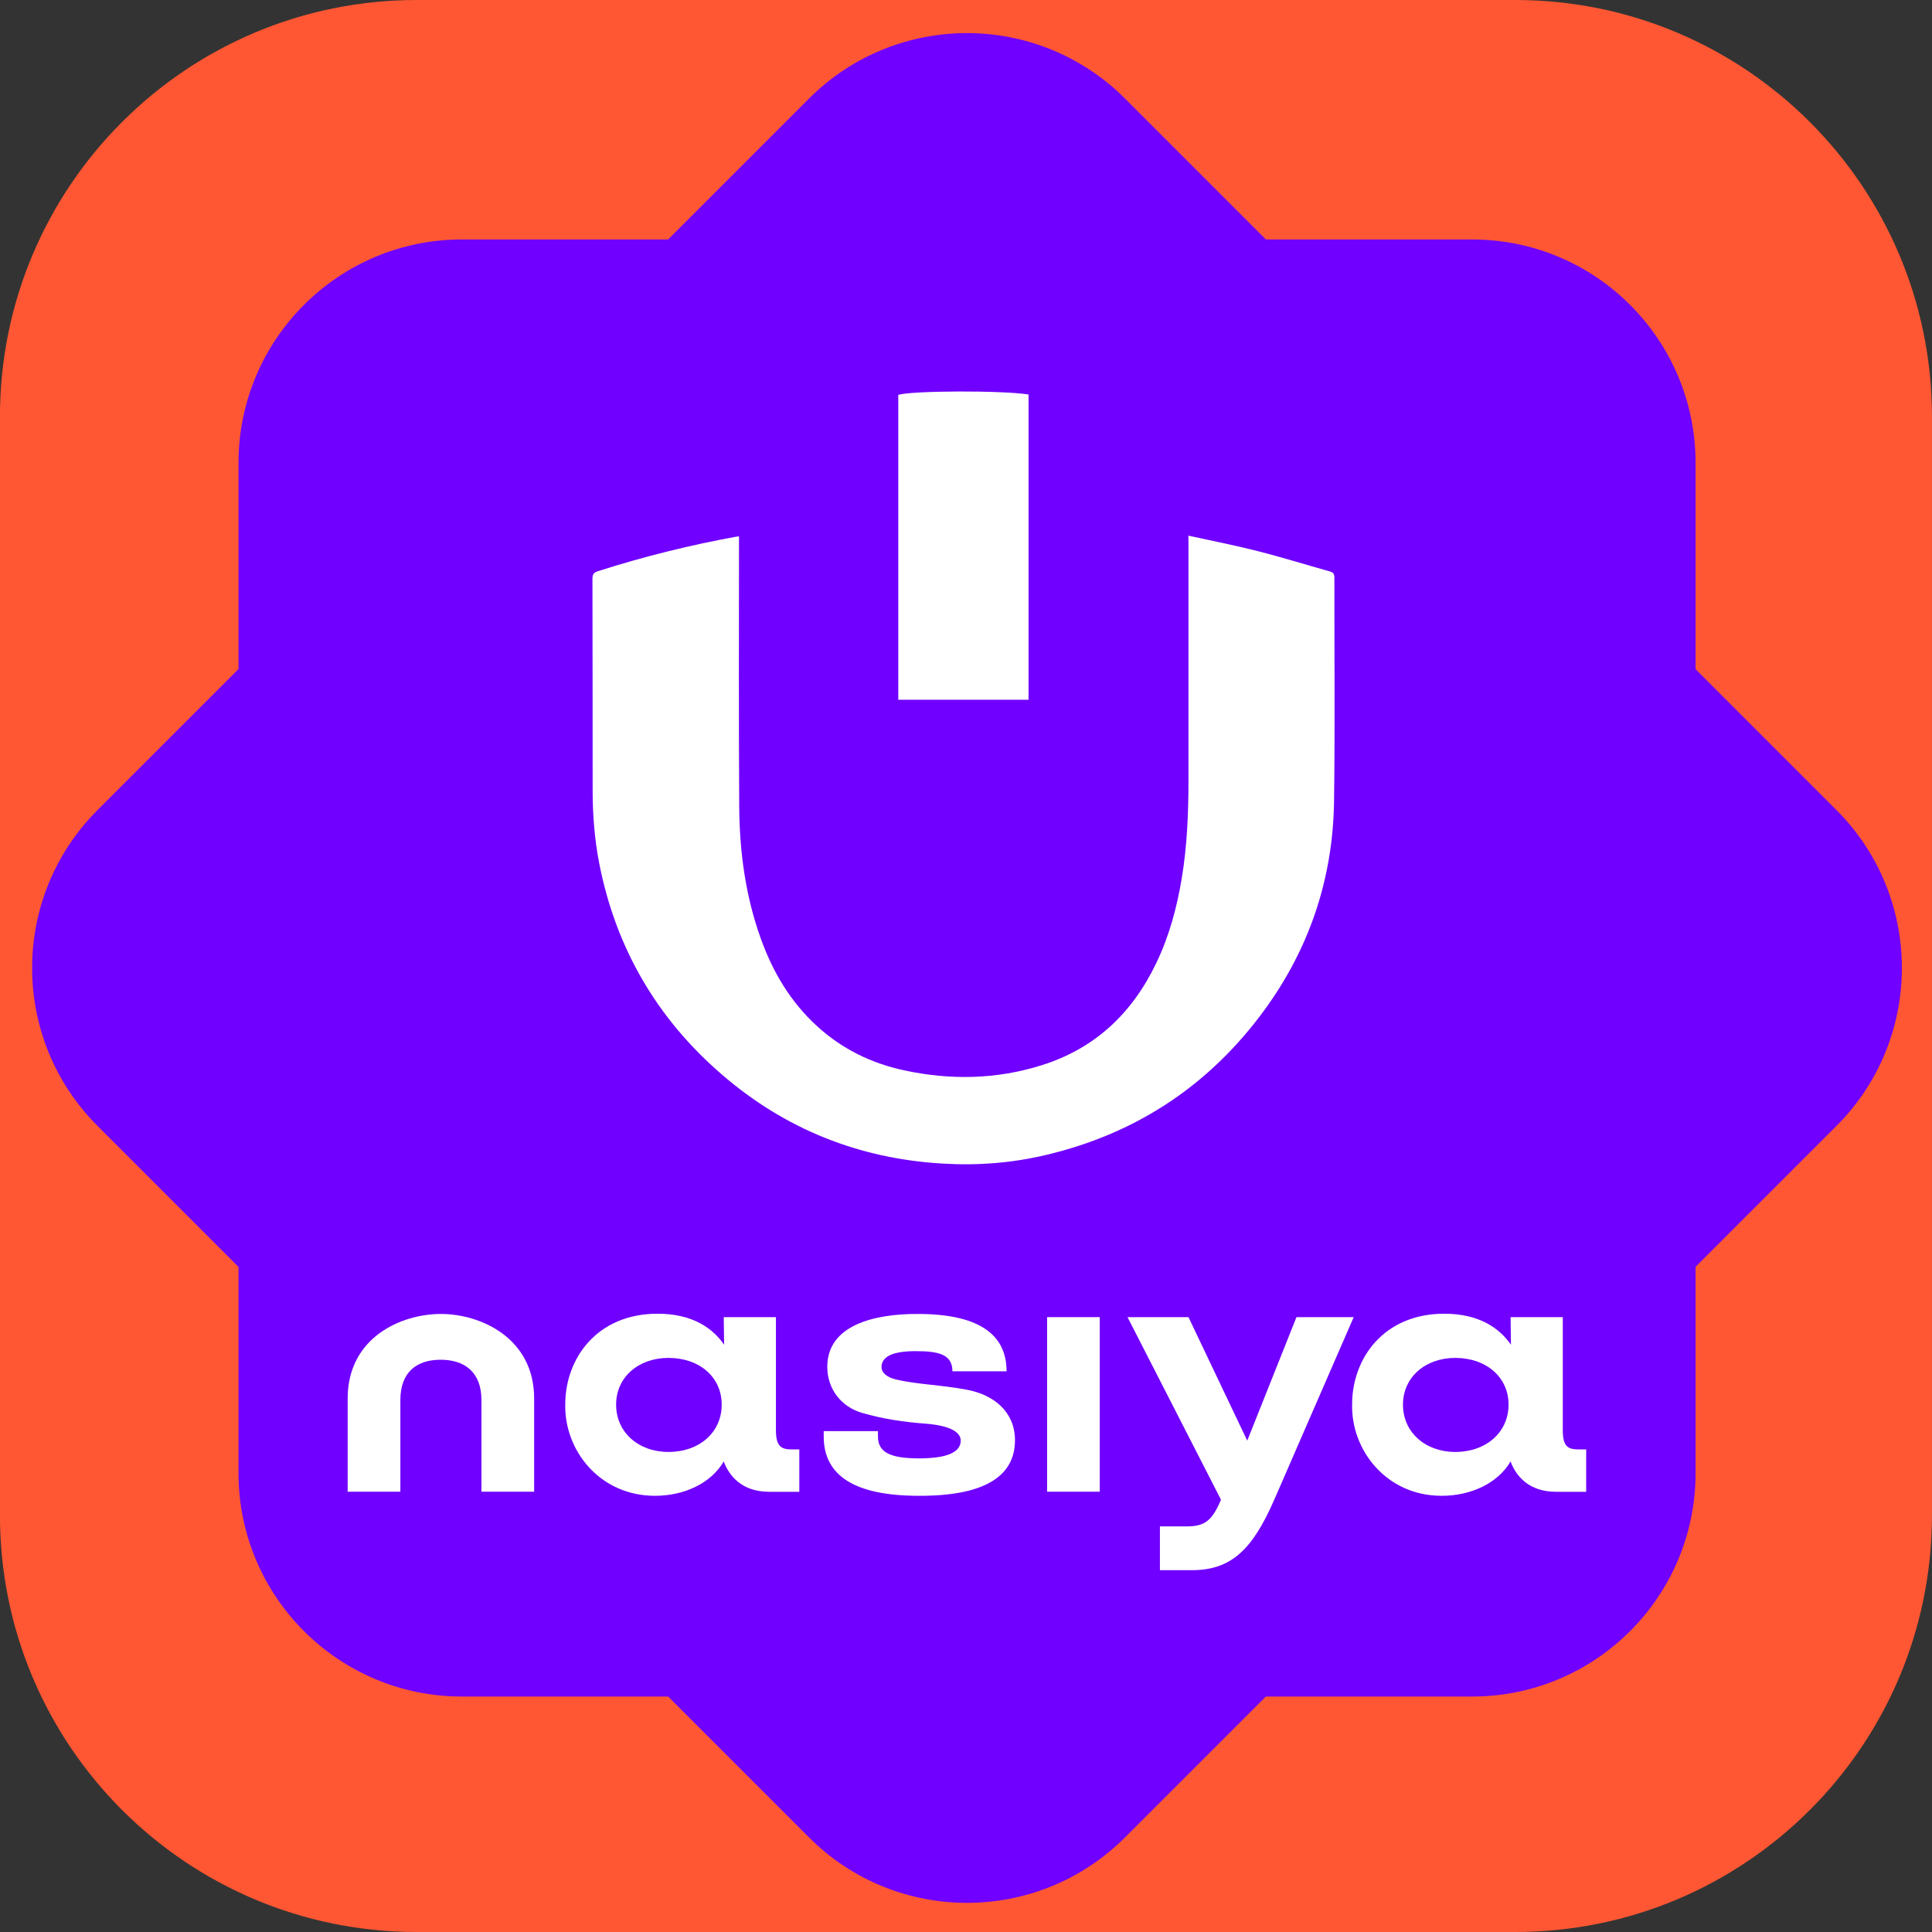 <?xml version="1.0" encoding="UTF-8"?> <svg xmlns="http://www.w3.org/2000/svg" width="40" height="40" viewBox="0 0 40 40" fill="none"><rect x="0" y="0" width="40" height="40" fill="#333333" stroke="none"/><path d="M-0.001 8.627C-0.001 3.863 3.862 0 8.626 0H31.371C36.136 0 39.999 3.863 39.999 8.627V31.372C39.999 36.137 36.136 40 31.371 40H8.626C3.862 40 -0.001 36.137 -0.001 31.372V8.627Z" fill="#FF5733"></path><path d="M16.75 2.04C18.556 0.234 21.485 0.234 23.292 2.04L38.021 16.77C39.828 18.577 39.828 21.506 38.021 23.312L23.292 38.042C21.485 39.848 18.556 39.848 16.75 38.042L2.02 23.312C0.213 21.506 0.213 18.577 2.02 16.77L16.75 2.04Z" fill="#7000FF"></path><path d="M4.938 9.584C4.938 7.029 7.009 4.958 9.563 4.958H30.479C33.034 4.958 35.105 7.029 35.105 9.584V30.499C35.105 33.054 33.034 35.125 30.479 35.125H9.563C7.009 35.125 4.938 33.054 4.938 30.499V9.584Z" fill="#7000FF"></path><path d="M24.604 11.09C25.098 11.198 25.575 11.291 26.044 11.411C26.542 11.538 27.036 11.692 27.53 11.83C27.6 11.851 27.627 11.878 27.627 11.957C27.625 13.499 27.641 15.044 27.62 16.586C27.598 18.244 27.075 19.743 26.067 21.061C24.944 22.531 23.474 23.478 21.675 23.908C20.967 24.078 20.244 24.135 19.517 24.091C17.789 23.99 16.258 23.38 14.949 22.25C13.6 21.088 12.748 19.625 12.406 17.873C12.309 17.374 12.27 16.869 12.27 16.362C12.268 14.901 12.27 13.443 12.266 11.982C12.266 11.885 12.297 11.851 12.386 11.824C13.328 11.522 14.288 11.285 15.26 11.108C15.269 11.106 15.278 11.108 15.3 11.106C15.3 11.144 15.3 11.183 15.3 11.219C15.3 13.051 15.293 14.886 15.305 16.718C15.312 17.642 15.436 18.554 15.751 19.431C16 20.126 16.369 20.747 16.92 21.249C17.436 21.718 18.041 22.015 18.718 22.16C19.676 22.366 20.631 22.35 21.571 22.053C22.681 21.704 23.451 20.966 23.945 19.927C24.21 19.372 24.368 18.783 24.468 18.178C24.579 17.506 24.606 16.826 24.606 16.147C24.606 14.512 24.606 12.874 24.606 11.239C24.604 11.196 24.604 11.155 24.604 11.09Z" fill="white"></path><path d="M21.295 14.487C20.391 14.487 19.497 14.487 18.598 14.487C18.598 12.381 18.598 10.277 18.598 8.175C18.878 8.087 20.761 8.08 21.295 8.168C21.295 10.275 21.295 12.381 21.295 14.487Z" fill="white"></path><path d="M20.84 28.391C20.84 27.598 20.221 27.199 18.979 27.204C18.124 27.204 17.128 27.424 17.128 28.299C17.128 28.761 17.419 29.126 17.844 29.251C18.281 29.379 18.723 29.443 19.17 29.476C19.421 29.495 19.891 29.564 19.891 29.829C19.886 30.073 19.598 30.194 19.024 30.194C18.433 30.194 18.177 30.069 18.177 29.742V29.63H17.054V29.742C17.054 30.559 17.707 30.969 19.024 30.969C20.348 30.974 21.014 30.585 21.014 29.818C21.014 29.235 20.581 28.882 20.037 28.777C19.516 28.673 18.969 28.664 18.537 28.557C18.348 28.51 18.251 28.41 18.251 28.306C18.251 28.086 18.482 27.974 18.957 27.974C19.424 27.974 19.719 28.036 19.719 28.391H20.84V28.391Z" fill="white"></path><path d="M9.968 28.988C9.968 28.417 9.628 28.152 9.124 28.152C8.617 28.152 8.289 28.417 8.289 28.988V30.884H7.198V28.955C7.198 27.697 8.296 27.204 9.129 27.204C9.948 27.204 11.059 27.699 11.059 28.955V30.884H9.968V28.988V28.988Z" fill="white"></path><path d="M13.839 30.061C13.22 30.061 12.756 29.656 12.756 29.081C12.756 28.512 13.22 28.114 13.839 28.114C14.482 28.114 14.942 28.512 14.942 29.081C14.942 29.654 14.482 30.061 13.839 30.061ZM16.065 29.614V27.27H14.984L14.992 27.841C14.761 27.505 14.346 27.199 13.616 27.199C12.351 27.199 11.703 28.135 11.703 29.073C11.68 30.021 12.411 30.969 13.561 30.969C14.165 30.969 14.719 30.711 14.984 30.258C15.096 30.557 15.36 30.886 15.926 30.886H16.549V30.009H16.375C16.162 30.005 16.065 29.929 16.065 29.614Z" fill="white"></path><path d="M22.769 27.27H21.679V30.884H22.769V27.27Z" fill="white"></path><path d="M26.842 27.27L25.823 29.827L24.606 27.27H23.344L25.279 31.05C25.098 31.479 24.946 31.602 24.578 31.602H24.015V32.509H24.675C25.493 32.509 25.932 32.08 26.382 31.05L28.027 27.27H26.842Z" fill="white"></path><path d="M30.13 30.061C29.512 30.061 29.047 29.656 29.047 29.081C29.047 28.512 29.512 28.114 30.13 28.114C30.769 28.114 31.233 28.512 31.233 29.081C31.233 29.654 30.769 30.061 30.13 30.061ZM32.356 29.614V27.27H31.275L31.283 27.841C31.049 27.505 30.634 27.199 29.902 27.199C28.64 27.199 27.994 28.135 27.994 29.073C27.971 30.021 28.702 30.969 29.847 30.969C30.456 30.969 31.007 30.711 31.275 30.258C31.385 30.557 31.651 30.886 32.217 30.886H32.84V30.009H32.666C32.448 30.005 32.356 29.929 32.356 29.614Z" fill="white"></path></svg> 